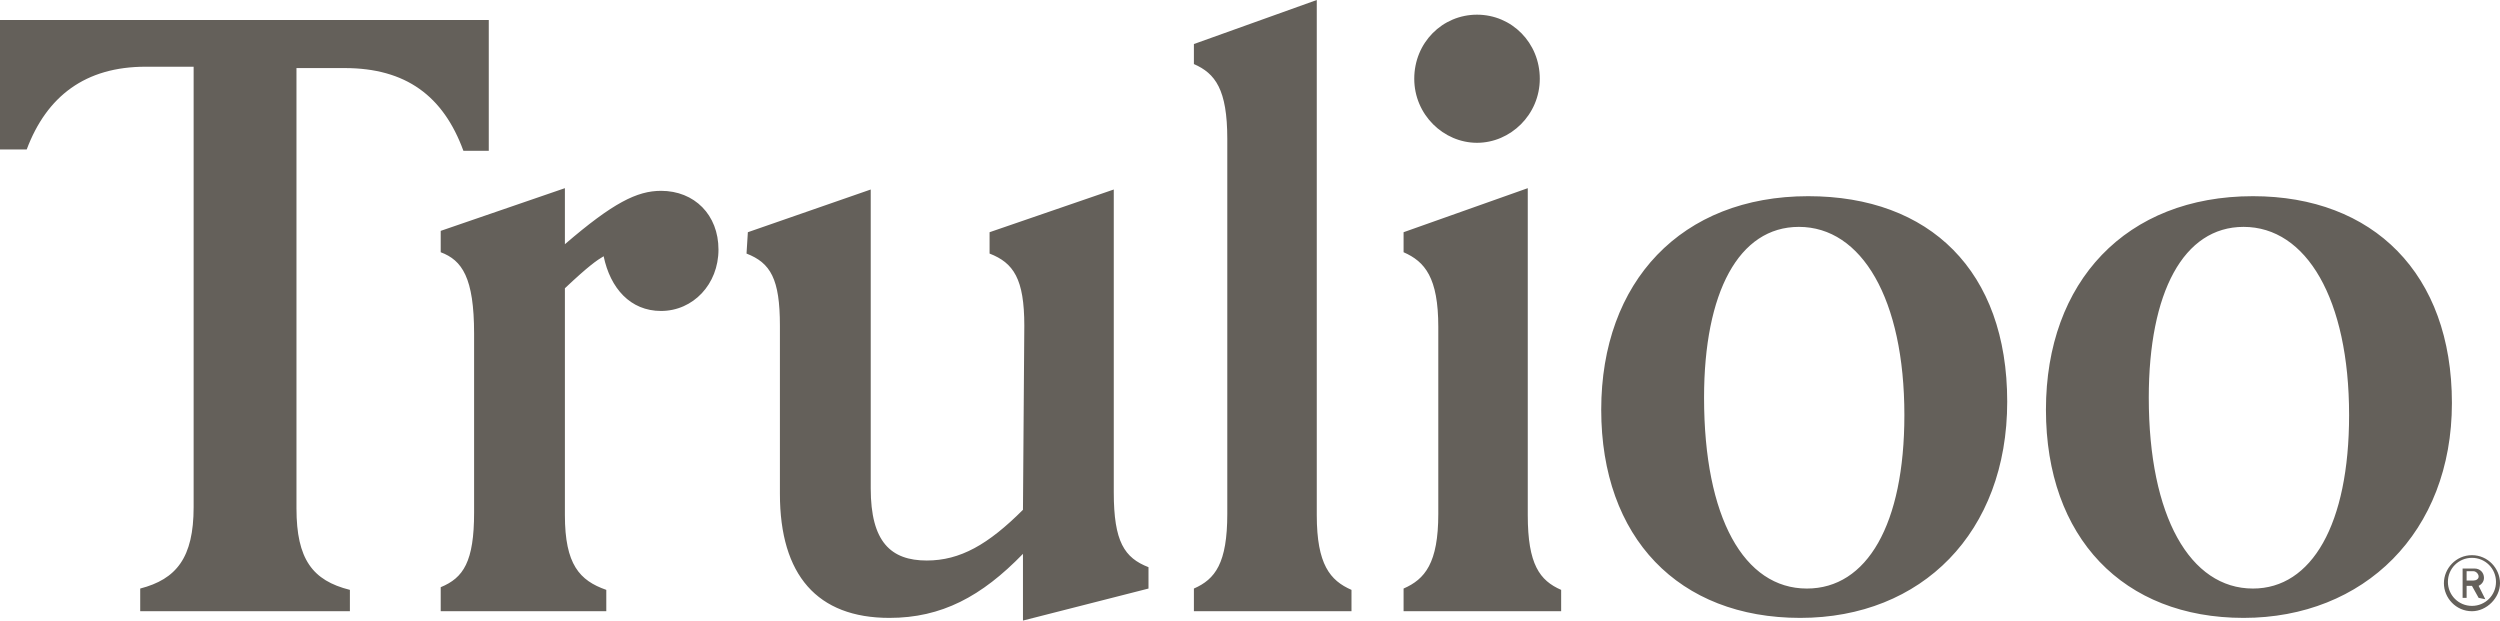 <svg width="141" height="35" viewBox="0 0 141 35" fill="none" xmlns="http://www.w3.org/2000/svg">
<path d="M139.493 32.215H139.117V32.742H139.493C139.644 32.742 139.795 32.667 139.795 32.516C139.795 32.366 139.644 32.215 139.493 32.215ZM139.795 33.72L139.418 33.043H139.117V33.72H138.891V32.065H139.569C139.87 32.065 140.096 32.29 140.096 32.591C140.096 32.817 139.945 32.968 139.795 33.043L140.171 33.796L139.795 33.72ZM139.418 31.462C138.665 31.462 138.062 32.065 138.062 32.817C138.062 33.57 138.665 34.172 139.418 34.172C140.171 34.172 140.774 33.57 140.774 32.817C140.774 32.065 140.171 31.462 139.418 31.462ZM139.418 34.473C138.514 34.473 137.836 33.72 137.836 32.892C137.836 32.065 138.514 31.312 139.418 31.312C140.322 31.312 141 32.065 141 32.892C141 33.72 140.247 34.473 139.418 34.473ZM7.908 34.473H19.734V33.269C17.625 32.742 16.721 31.538 16.721 28.677V3.839H19.433C22.897 3.839 25.006 5.419 26.136 8.505H27.567V1.129H-0V8.43H1.506C2.636 5.419 4.82 3.763 8.21 3.763H10.921V28.602C10.921 31.462 9.942 32.667 7.908 33.194V34.473ZM24.856 34.473H34.195V33.269C32.689 32.742 31.86 31.839 31.86 29.054V16.258C33.216 14.979 33.668 14.677 34.045 14.452C34.421 16.258 35.551 17.538 37.283 17.538C39.091 17.538 40.522 16.032 40.522 14.075C40.522 12.118 39.166 10.763 37.283 10.763C35.928 10.763 34.572 11.441 31.86 13.774V10.613L24.856 13.021V14.226C26.061 14.677 26.739 15.656 26.739 18.817V28.903C26.739 31.688 26.136 32.591 24.856 33.118V34.473ZM42.104 14.301C43.46 14.828 43.987 15.731 43.987 18.366V27.849C43.987 32.441 46.096 34.849 50.163 34.849C53.101 34.849 55.36 33.645 57.695 31.237V35L64.775 33.194V31.989C63.42 31.462 62.817 30.559 62.817 27.774V10.688L55.812 13.097V14.301C57.168 14.828 57.771 15.731 57.771 18.366L57.695 28.753C55.737 30.71 54.155 31.613 52.272 31.613C50.239 31.613 49.109 30.559 49.109 27.548V10.688L42.179 13.097L42.104 14.301ZM67.336 34.473H76.224V33.269C75.019 32.742 74.266 31.839 74.266 29.054V0L67.336 2.484V3.613C68.541 4.14 69.219 5.043 69.219 7.828V28.979C69.219 31.763 68.541 32.667 67.336 33.194V34.473ZM79.162 34.473H88.049V33.269C86.844 32.742 86.166 31.839 86.166 29.054V10.613L79.162 13.097V14.226C80.367 14.753 81.12 15.656 81.12 18.441V28.979C81.12 31.763 80.367 32.667 79.162 33.194V34.473ZM79.764 4.441C79.764 6.473 81.421 8.054 83.304 8.054C85.187 8.054 86.844 6.473 86.844 4.441C86.844 2.409 85.263 0.828 83.304 0.828C81.346 0.828 79.764 2.409 79.764 4.441ZM101.984 11.065C94.828 11.065 90.309 15.882 90.309 23.108C90.309 30.333 94.678 34.849 101.532 34.849C108.386 34.849 113.207 30.032 113.207 22.656C113.207 15.28 108.838 11.065 101.984 11.065ZM101.908 33.194C98.368 33.194 96.109 29.204 96.109 22.43C96.109 16.484 98.067 12.796 101.457 12.796C104.997 12.796 107.407 16.86 107.407 23.409C107.407 29.581 105.298 33.194 101.908 33.194ZM127.066 11.065C119.91 11.065 115.391 15.882 115.391 23.108C115.391 30.333 119.759 34.849 126.538 34.849C133.317 34.849 138.288 30.032 138.288 22.731C138.288 15.43 133.844 11.065 127.066 11.065ZM127.066 33.194C123.525 33.194 121.191 29.129 121.191 22.43C121.191 16.484 123.149 12.796 126.538 12.796C130.078 12.796 132.489 16.86 132.489 23.409C132.489 29.581 130.38 33.194 127.066 33.194Z" fill="#64605A"/>
</svg>
